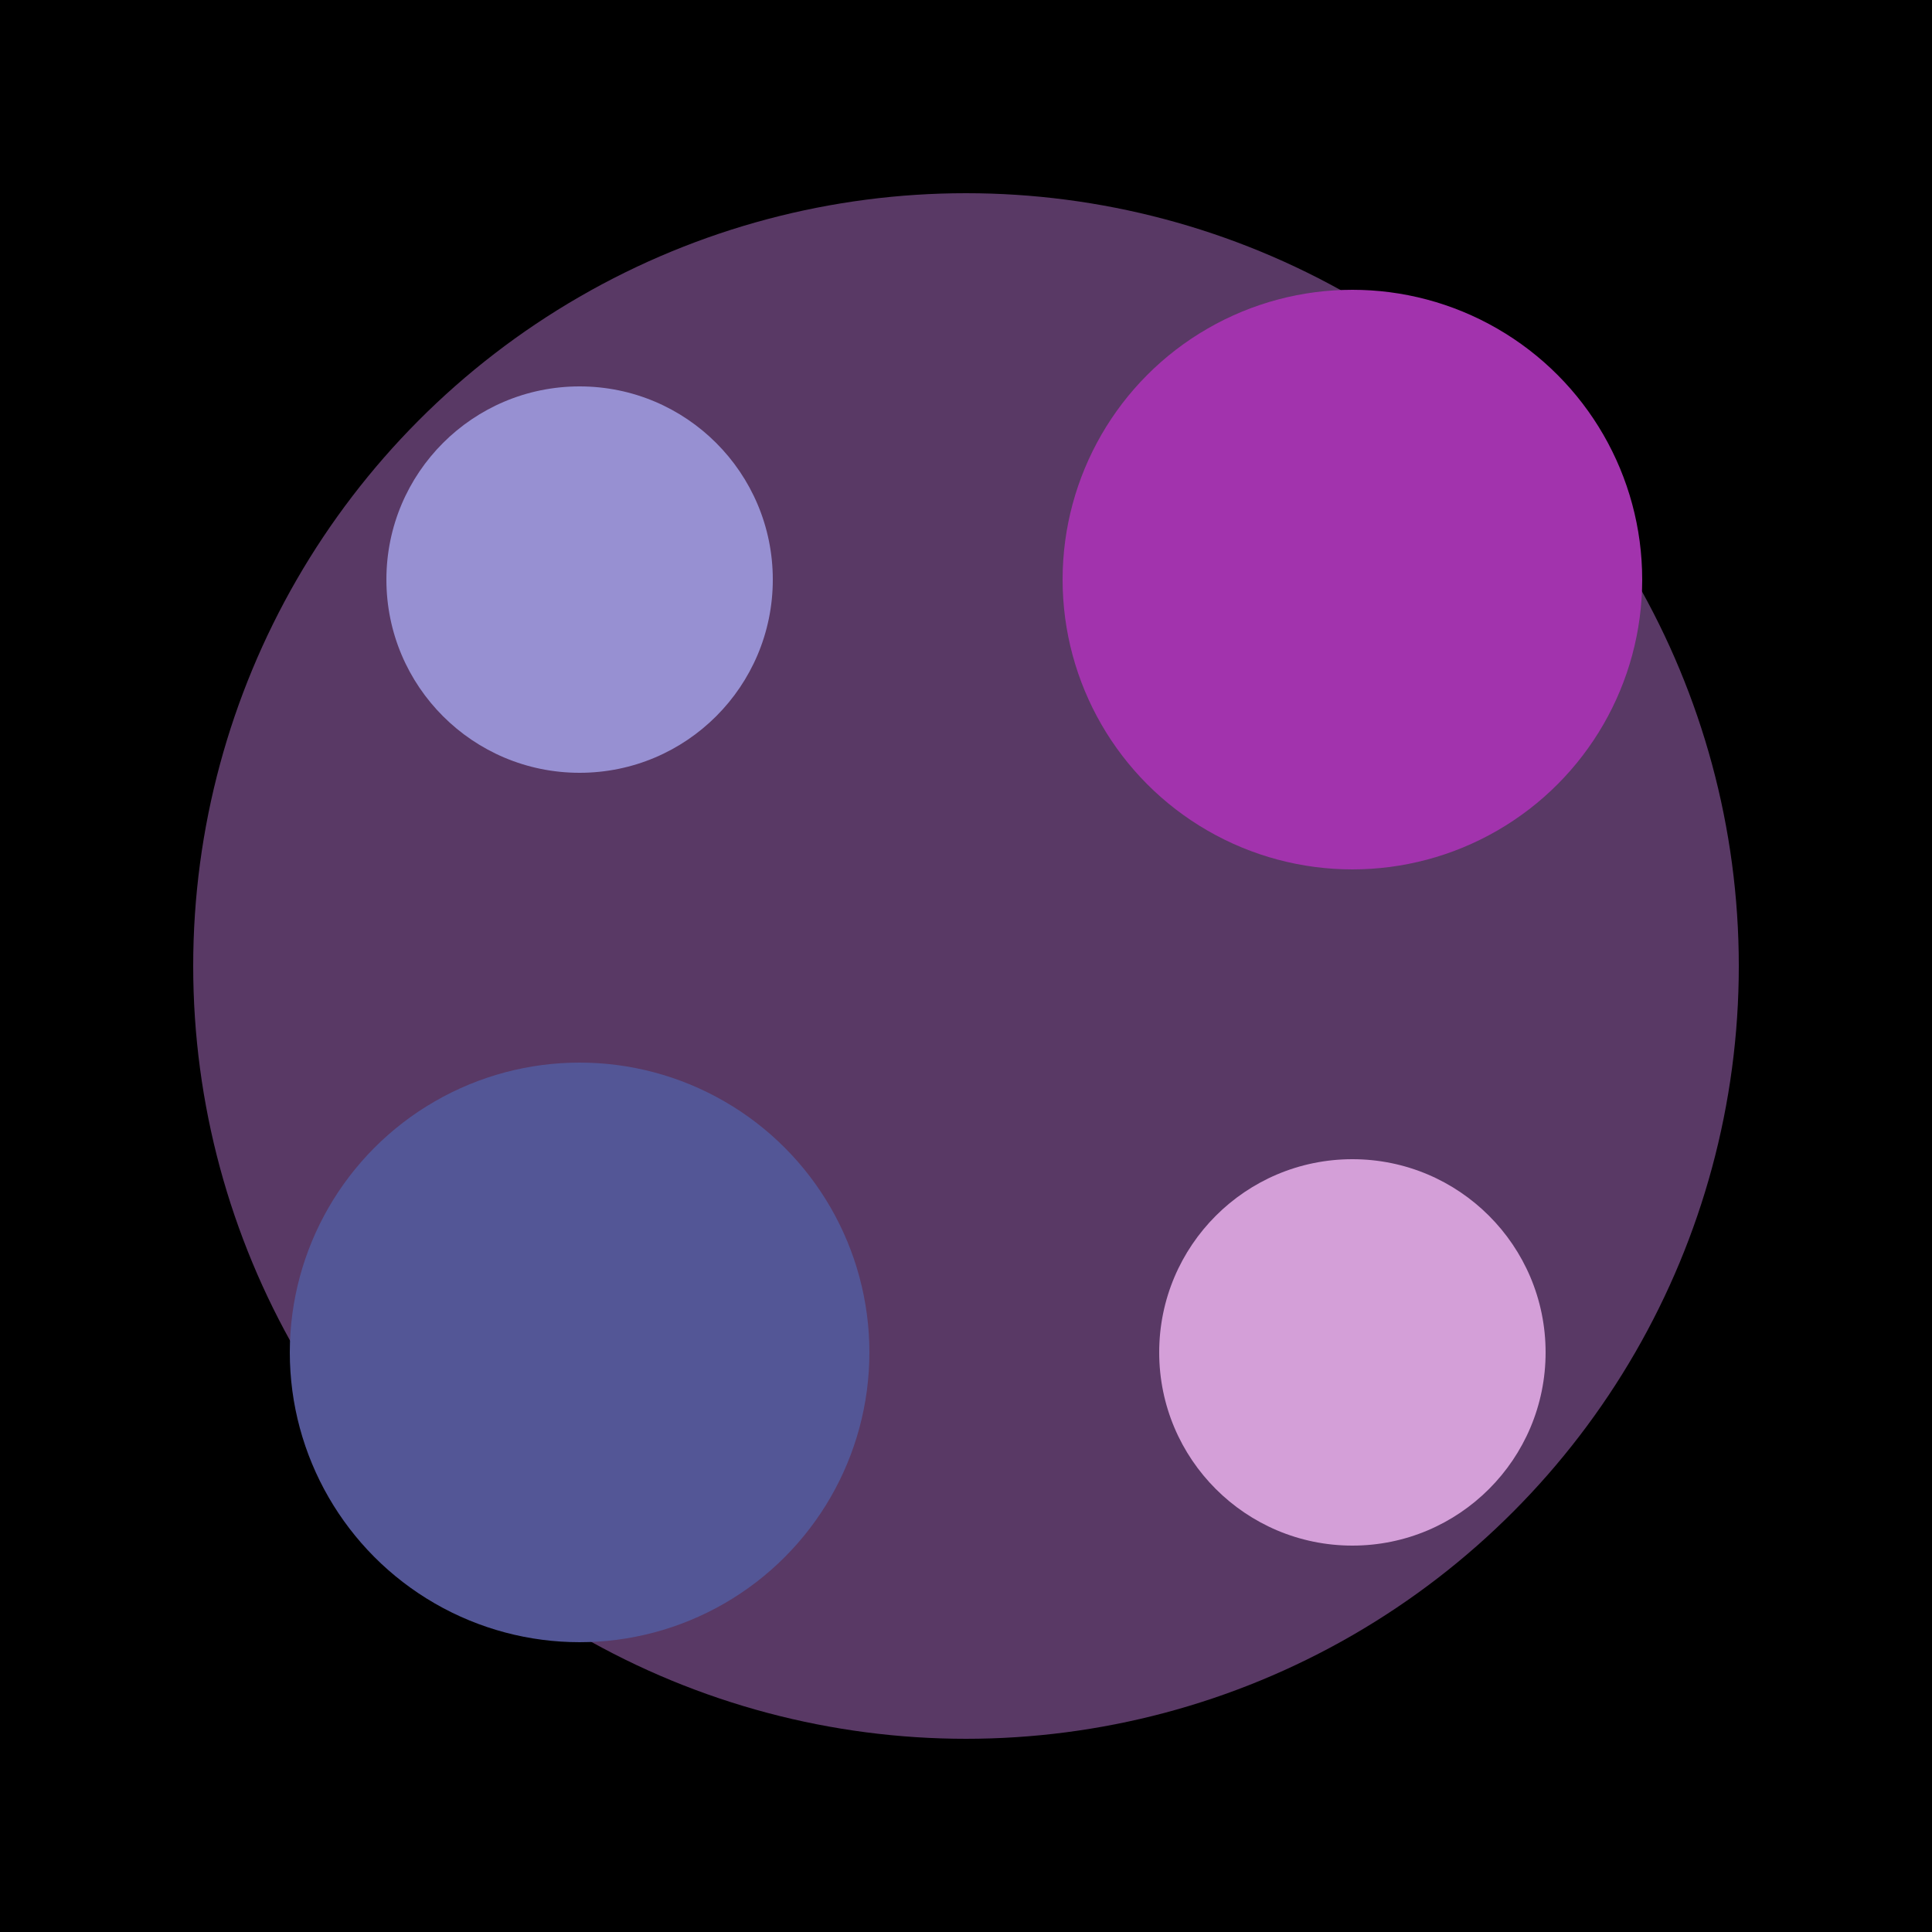 <svg xmlns="http://www.w3.org/2000/svg" viewBox="0 0 100 100">
  <rect width="100" height="100" fill="black" />
  <circle cx="50" cy="50" r="40" fill="rgb(89, 57, 101)" />
  <circle cx="30" cy="30" r="10" fill="rgb(151, 144, 210)" />
  <circle cx="70" cy="70" r="10" fill="rgb(212, 159, 216)" />
  <circle cx="70" cy="30" r="15" fill="rgb(162, 51, 173)" />
  <circle cx="30" cy="70" r="15" fill="rgb(83, 86, 150)" />
</svg>